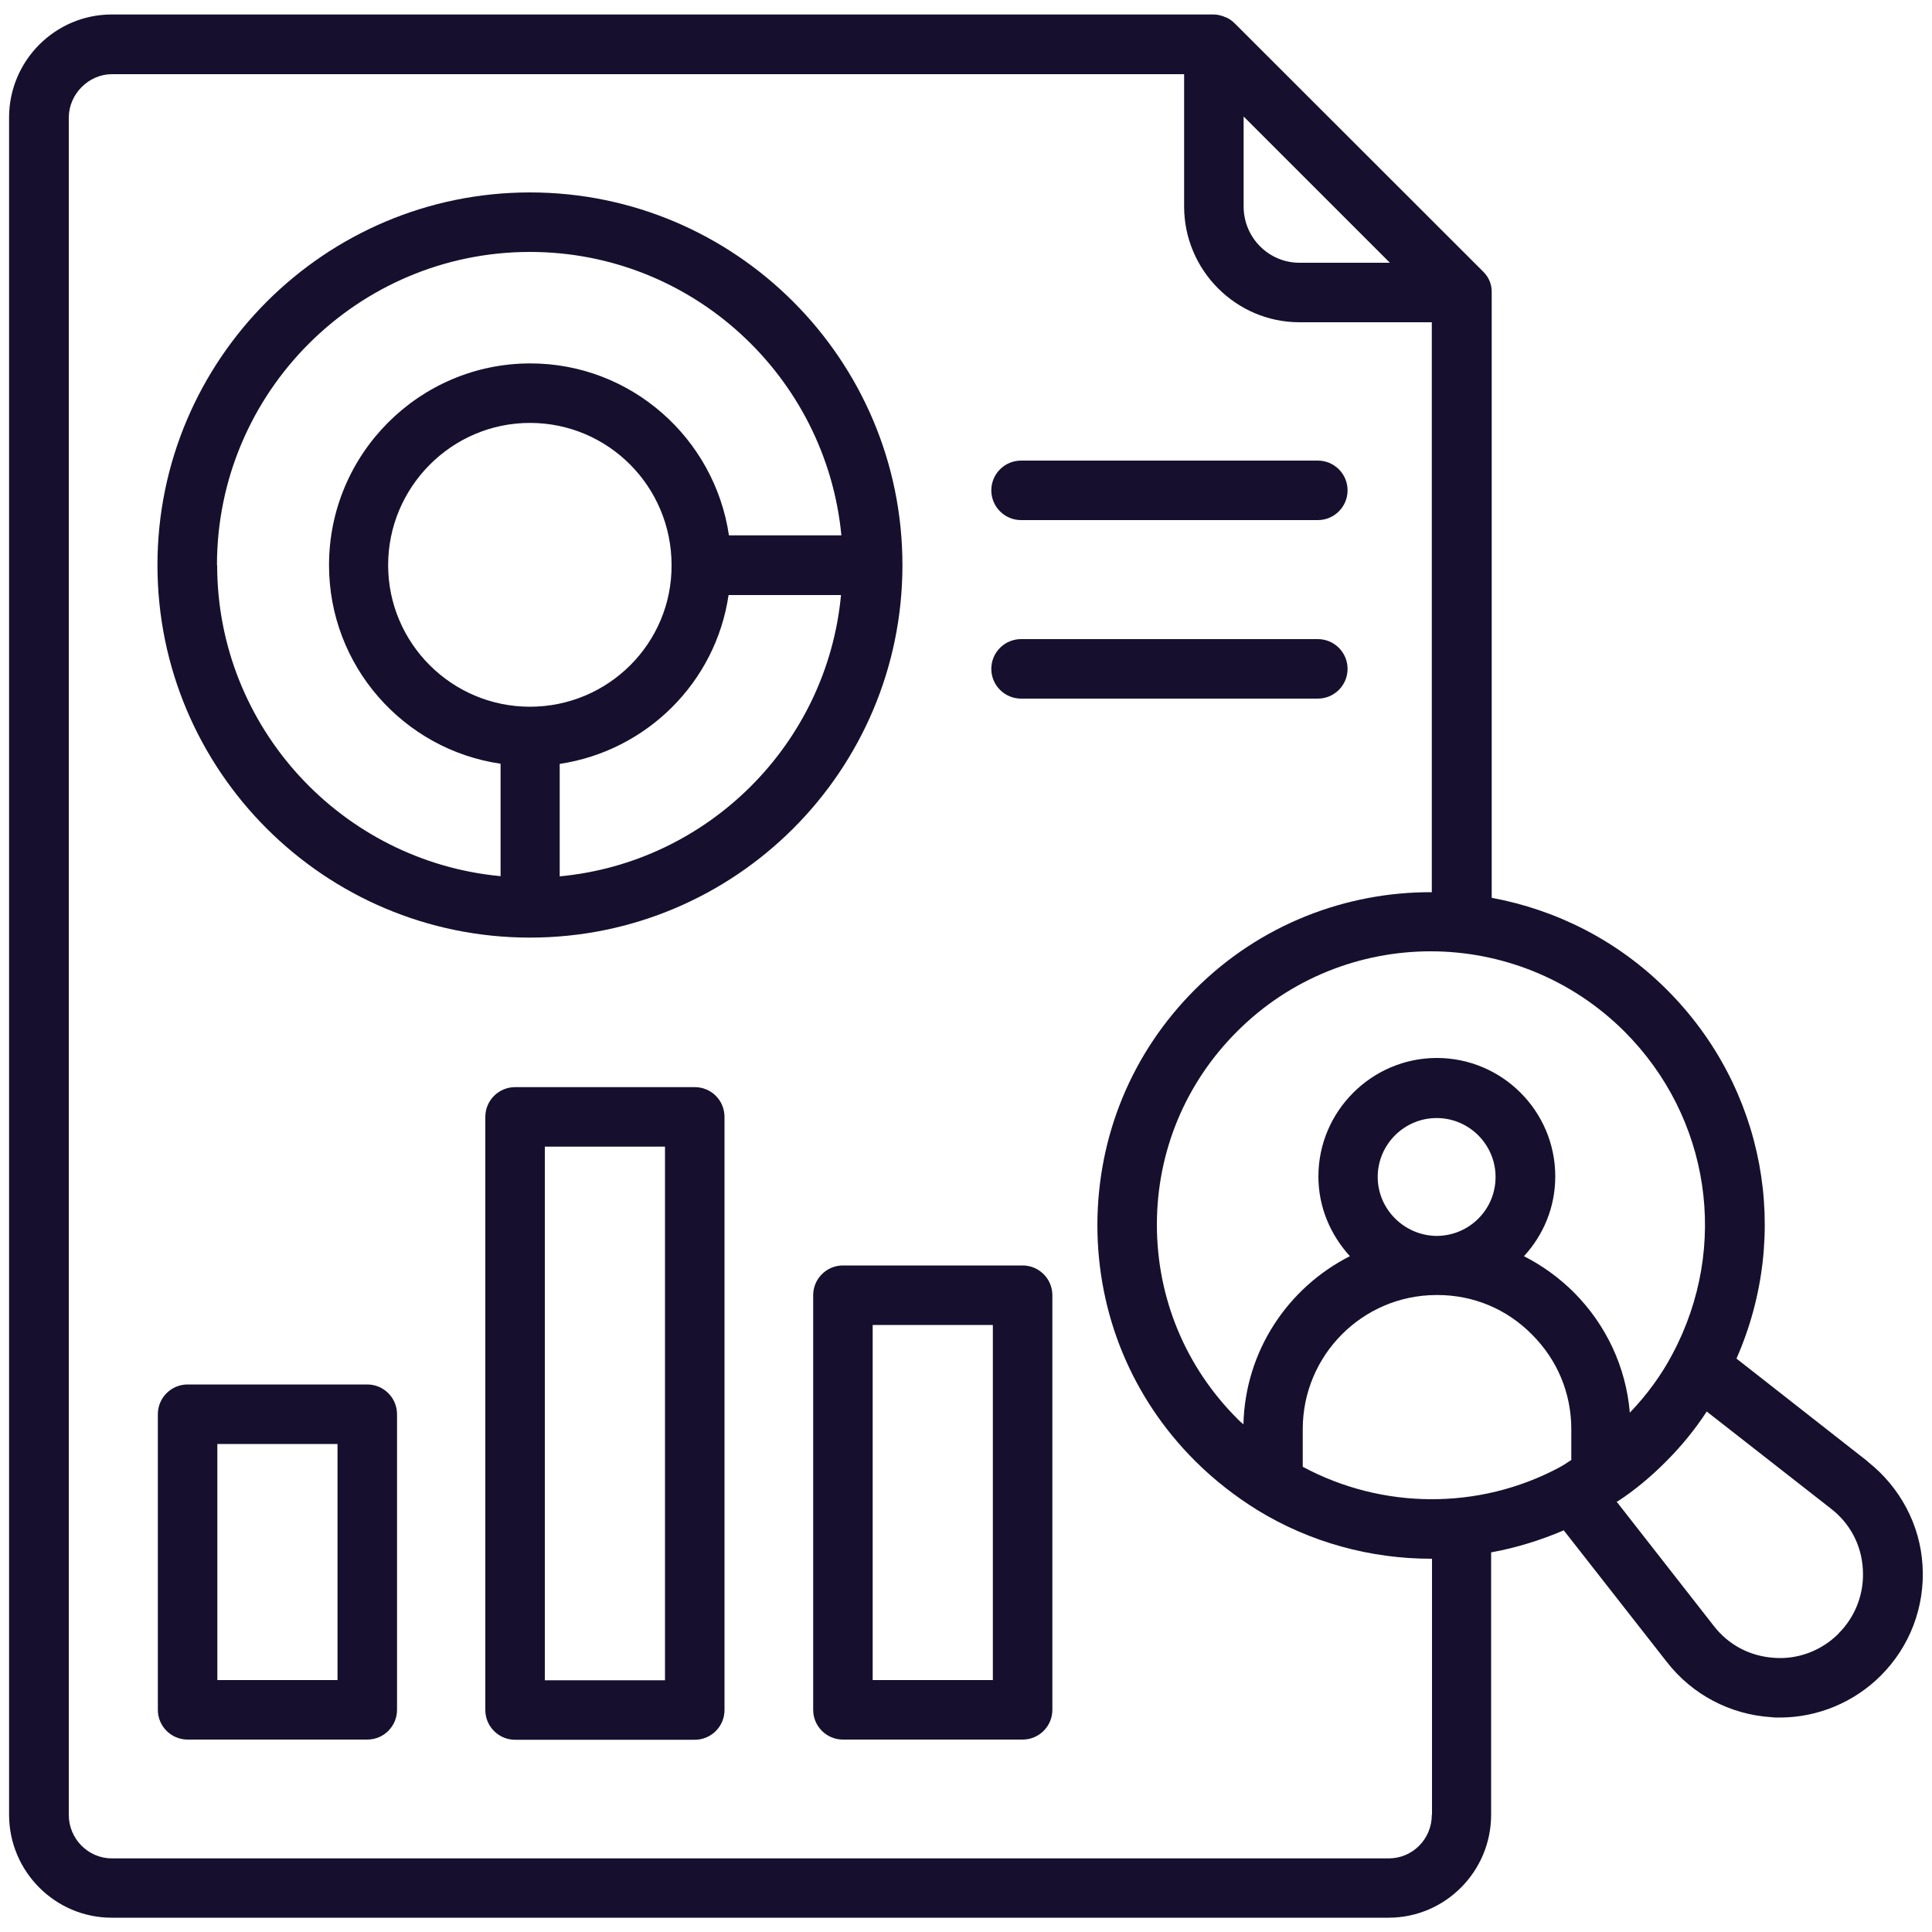 <?xml version="1.0" encoding="UTF-8"?>
<svg id="Layer_1" data-name="Layer 1" xmlns="http://www.w3.org/2000/svg" viewBox="0 0 100 100">
  <defs>
    <style>
      .cls-1 {
        fill: #16102e;
      }
    </style>
  </defs>
  <path class="cls-1" d="m96.68,75.65l-6.8-5.33c2.85-6.48,1.48-14.01-3.6-19.09-2.57-2.57-5.74-4.14-9.07-4.76V15.19c.02-.42-.12-.82-.45-1.14L63.93,1.23c-.15-.15-.32-.28-.52-.35-.02,0-.03,0-.05-.02-.17-.06-.34-.11-.54-.11H5.78C2.86.75.47,3.14.47,6.08v87.85c0,2.94,2.39,5.33,5.31,5.33h66.09c2.93,0,5.31-2.39,5.31-5.33v-13.58c1.28-.23,2.54-.62,3.76-1.14l5.34,6.82c1.31,1.68,3.26,2.71,5.39,2.85.15.02.31.02.45.02,1.96,0,3.85-.79,5.23-2.17,1.51-1.51,2.29-3.57,2.16-5.7-.12-2.11-1.17-4.06-2.83-5.37h0Zm-10.1-5.59c-.58,1.11-1.34,2.14-2.22,3.06-.2-2.36-1.22-4.54-2.89-6.22-.77-.77-1.65-1.4-2.59-1.88,1-1.09,1.62-2.52,1.62-4.13,0-3.39-2.76-6.13-6.13-6.13s-6.13,2.76-6.13,6.13c0,1.6.63,3.03,1.63,4.13-3.2,1.62-5.42,4.9-5.51,8.7-.11-.09-.22-.18-.32-.29-2.68-2.68-4.16-6.25-4.16-10.04s1.48-7.34,4.16-10.01c2.76-2.76,6.39-4.14,10.01-4.14s7.27,1.39,10.04,4.16c4.42,4.43,5.43,11.12,2.49,16.66h0Zm-19.15,5.85v-1.94c0-3.82,3.09-6.93,6.91-6.94h.06c1.86,0,3.59.72,4.9,2.05,1.31,1.31,2.03,3.03,2.03,4.9v1.59c-.22.14-.42.28-.65.4-4.14,2.2-9.14,2.16-13.25-.05h0Zm3.88-14.99c0-1.68,1.37-3.05,3.05-3.05s3.05,1.37,3.05,3.05-1.35,3.03-3.02,3.05h-.06c-1.66-.03-3.02-1.39-3.02-3.05h0Zm-6.94-54.89l7.57,7.57h-4.68c-1.6,0-2.89-1.31-2.89-2.91v-4.67Zm9.74,87.91c0,1.25-1,2.25-2.23,2.25H5.79c-1.23,0-2.23-1.02-2.23-2.25V6.09c0-1.22,1.03-2.25,2.23-2.25h55.5v6.85c0,3.29,2.68,5.99,5.97,5.99h6.85v29.5c-4.43-.02-8.88,1.66-12.25,5.03-3.26,3.25-5.05,7.57-5.06,12.19,0,4.62,1.79,8.96,5.06,12.22.99.99,2.08,1.83,3.22,2.54,2.74,1.68,5.87,2.52,8.99,2.52h.05v13.24Zm21.06-9.39c-.88.88-2.09,1.35-3.33,1.26-1.25-.08-2.37-.66-3.14-1.66l-5.02-6.42s.02-.02.03-.02h.02c.89-.58,1.74-1.29,2.52-2.08.79-.79,1.49-1.65,2.09-2.57l6.42,5.02c1,.77,1.59,1.89,1.66,3.14.08,1.23-.37,2.45-1.26,3.33h0Z"/>
  <path class="cls-1" d="m27.43,9.96c-10.62,0-19.28,8.65-19.28,19.29s8.64,19.28,19.28,19.28,19.28-8.64,19.28-19.28-8.65-19.29-19.28-19.29h0ZM11.23,29.25c0-8.94,7.27-16.21,16.2-16.21,8.41,0,15.33,6.45,16.12,14.67h-5.82c-.74-5.02-5.06-8.9-10.28-8.9-5.74,0-10.42,4.68-10.42,10.44,0,5.22,3.86,9.55,8.88,10.28v5.82c-8.22-.77-14.67-7.7-14.67-16.1h0Zm16.2,7.33c-4.05,0-7.34-3.29-7.34-7.33s3.29-7.36,7.34-7.36,7.33,3.29,7.33,7.36c.02,4.05-3.28,7.33-7.33,7.33Zm1.54,8.78v-5.82c4.51-.68,8.08-4.23,8.74-8.74h5.82c-.72,7.7-6.87,13.84-14.56,14.56h0Z"/>
  <path class="cls-1" d="m52.85,26.92h15.36c.85,0,1.54-.69,1.54-1.54s-.69-1.54-1.54-1.54h-15.36c-.85,0-1.54.69-1.54,1.54s.69,1.54,1.54,1.54Z"/>
  <path class="cls-1" d="m52.85,36.16h15.36c.85,0,1.54-.69,1.54-1.54s-.69-1.54-1.54-1.54h-15.36c-.85,0-1.54.69-1.54,1.54s.69,1.54,1.54,1.54Z"/>
  <path class="cls-1" d="m19.01,71.66h-9.3c-.85,0-1.54.69-1.54,1.54v15.3c0,.85.69,1.54,1.54,1.54h9.3c.85,0,1.54-.69,1.54-1.54v-15.3c0-.85-.69-1.54-1.54-1.54h0Zm-1.54,15.3h-6.22v-12.22h6.22v12.22Z"/>
  <path class="cls-1" d="m35.96,56.27h-9.3c-.85,0-1.54.69-1.54,1.54v30.7c0,.85.69,1.54,1.54,1.54h9.3c.85,0,1.54-.69,1.54-1.54v-30.7c0-.85-.68-1.54-1.54-1.54Zm-1.54,30.7h-6.22v-27.62h6.22v27.62Z"/>
  <path class="cls-1" d="m52.93,65.5h-9.3c-.85,0-1.54.69-1.54,1.54v21.46c0,.85.69,1.54,1.54,1.54h9.3c.85,0,1.54-.69,1.54-1.54v-21.46c0-.85-.69-1.54-1.54-1.54Zm-1.54,21.46h-6.22v-18.38h6.22v18.38Z"/>
</svg>